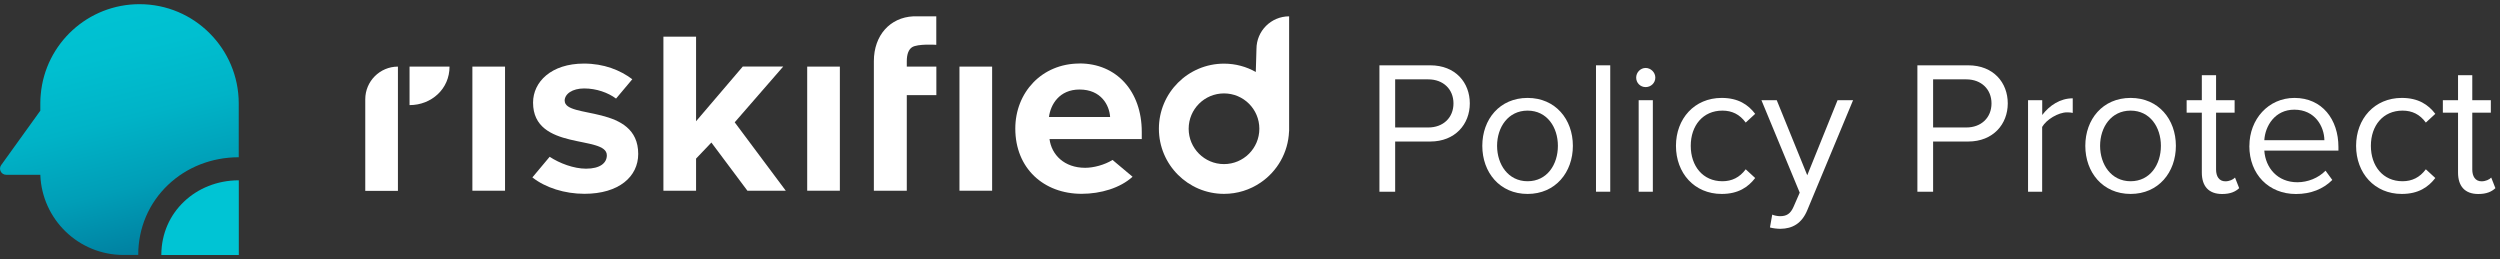 <svg width="299" height="31" viewBox="0 0 299 31" fill="none" xmlns="http://www.w3.org/2000/svg">
<rect x="0" y="0" width="299" height="31" fill="#333333" stroke="none"/>
<g clip-path="url(#clip0_5563_17683)">
<path d="M60.402 7.966H56.497V22.809H60.402V7.966Z" fill="white"/>
<path d="M67.531 12.057C67.531 11.229 68.455 10.578 69.869 10.578C71.34 10.578 72.73 11.084 73.679 11.791L75.624 9.477C74.169 8.384 72.24 7.604 69.837 7.604C65.932 7.604 63.754 9.79 63.754 12.274C63.754 18.108 72.578 16.115 72.578 18.574C72.578 19.49 71.782 20.174 70.086 20.174C68.624 20.174 66.92 19.531 65.739 18.751L63.673 21.218C65.249 22.456 67.539 23.179 69.902 23.179C74.024 23.179 76.331 21.122 76.331 18.413C76.331 12.418 67.539 14.267 67.539 12.049L67.531 12.057Z" fill="white"/>
<path d="M100.447 7.966H96.541V22.809H100.447V7.966Z" fill="white"/>
<path d="M129.113 7.597C124.597 7.597 121.43 11.069 121.43 15.376C121.43 20.142 124.838 23.18 129.362 23.18C131.661 23.18 133.983 22.48 135.454 21.138L133.059 19.129C132.086 19.732 130.785 20.069 129.788 20.069C127.273 20.069 125.762 18.502 125.521 16.63H136.555V15.77C136.555 10.916 133.541 7.589 129.113 7.589V7.597ZM125.456 13.994C125.641 12.515 126.686 10.707 129.113 10.707C131.693 10.707 132.681 12.579 132.77 13.994H125.456Z" fill="white"/>
<path d="M118.658 7.966H114.752V22.809H118.658V7.966Z" fill="white"/>
<path d="M108.452 7.315C108.452 6.479 108.677 5.916 109.079 5.651C109.754 5.209 111.98 5.362 111.98 5.362V1.954H109.224C106.467 2.091 104.514 4.205 104.514 7.315V22.809H108.452V11.381H111.988V7.966H108.452V7.315Z" fill="white"/>
<path d="M93.673 7.958H88.835L83.25 14.5V4.382H79.344V22.809H83.25V18.968L85.082 17.047L89.39 22.809H93.979L87.871 14.628L93.673 7.958Z" fill="white"/>
<path d="M154.179 1.954C152.025 1.954 150.273 3.698 150.273 5.86L150.193 8.608C149.067 7.973 147.774 7.612 146.391 7.612C142.092 7.612 138.604 11.1 138.604 15.399C138.604 19.698 142.092 23.186 146.391 23.186C148.007 23.186 149.501 22.696 150.747 21.852C152.74 20.51 154.074 18.26 154.171 15.696H154.179V15.407V1.954ZM146.391 19.626C144.053 19.626 142.164 17.73 142.164 15.399C142.164 13.06 144.053 11.172 146.391 11.172C148.73 11.172 150.618 13.06 150.618 15.399C150.618 17.73 148.73 19.626 146.391 19.626Z" fill="white"/>
<path d="M43.686 11.864V22.825H47.592V7.966C45.438 7.966 43.686 9.718 43.686 11.871V11.864Z" fill="white"/>
<path d="M48.982 12.571C50.308 12.571 51.497 12.081 52.365 11.261C53.233 10.441 53.764 9.292 53.764 7.966H48.982V12.571Z" fill="white"/>
<path d="M164.98 22.929V7.812H171.056C174.093 7.812 175.789 9.894 175.789 12.369C175.789 14.844 174.045 16.926 171.056 16.926H166.861V22.929H164.98ZM173.836 12.369C173.836 10.674 172.615 9.492 170.822 9.492H166.861V15.246H170.822C172.615 15.246 173.836 14.065 173.836 12.369Z" fill="white"/>
<path d="M177.283 17.441C177.283 14.267 179.364 11.711 182.699 11.711C186.034 11.711 188.116 14.275 188.116 17.441C188.116 20.607 186.034 23.195 182.699 23.195C179.364 23.195 177.283 20.615 177.283 17.441ZM186.324 17.441C186.324 15.223 185.03 13.23 182.699 13.23C180.369 13.23 179.051 15.223 179.051 17.441C179.051 19.659 180.369 21.676 182.699 21.676C185.03 21.676 186.324 19.683 186.324 17.441Z" fill="white"/>
<path d="M190.881 22.929V7.812H192.585V22.929H190.881Z" fill="white"/>
<path d="M195.687 9.284C195.687 8.649 196.209 8.127 196.82 8.127C197.431 8.127 197.977 8.649 197.977 9.284C197.977 9.919 197.455 10.417 196.82 10.417C196.185 10.417 195.687 9.919 195.687 9.284ZM195.984 22.93V11.984H197.68V22.93H195.984Z" fill="white"/>
<path d="M200.445 17.441C200.445 14.202 202.647 11.711 205.91 11.711C207.903 11.711 209.084 12.523 209.92 13.616L208.787 14.66C208.063 13.664 207.131 13.23 205.998 13.23C203.667 13.23 202.213 15.022 202.213 17.441C202.213 19.86 203.659 21.676 205.998 21.676C207.131 21.676 208.063 21.226 208.787 20.246L209.92 21.29C209.084 22.375 207.903 23.195 205.91 23.195C202.647 23.195 200.445 20.704 200.445 17.441Z" fill="white"/>
<path d="M211.96 25.67C212.209 25.783 212.619 25.855 212.893 25.855C213.64 25.855 214.138 25.606 214.524 24.698L215.247 23.042L210.667 11.984H212.499L216.147 20.961L219.772 11.984H221.628L216.147 25.148C215.488 26.731 214.379 27.35 212.933 27.366C212.571 27.366 212.001 27.302 211.687 27.205L211.96 25.662V25.67Z" fill="white"/>
<path d="M229.32 22.929V7.812H235.395C238.433 7.812 240.129 9.894 240.129 12.369C240.129 14.844 238.385 16.926 235.395 16.926H231.2V22.929H229.32ZM238.184 12.369C238.184 10.674 236.962 9.492 235.17 9.492H231.2V15.246H235.17C236.962 15.246 238.184 14.065 238.184 12.369Z" fill="white"/>
<path d="M242.554 22.929V11.984H244.25V13.752C245.134 12.595 246.404 11.759 247.899 11.759V13.503C247.698 13.454 247.489 13.438 247.216 13.438C246.171 13.438 244.748 14.298 244.242 15.182V22.929H242.546H242.554Z" fill="white"/>
<path d="M249.403 17.441C249.403 14.267 251.485 11.711 254.82 11.711C258.155 11.711 260.236 14.275 260.236 17.441C260.236 20.607 258.155 23.195 254.82 23.195C251.485 23.195 249.403 20.615 249.403 17.441ZM258.444 17.441C258.444 15.223 257.15 13.23 254.82 13.23C252.489 13.23 251.171 15.223 251.171 17.441C251.171 19.659 252.489 21.676 254.82 21.676C257.15 21.676 258.444 19.683 258.444 17.441Z" fill="white"/>
<path d="M263.338 20.64V13.479H261.522V11.985H263.338V8.995H265.042V11.985H267.26V13.479H265.042V20.278C265.042 21.09 265.404 21.685 266.151 21.685C266.625 21.685 267.083 21.484 267.308 21.235L267.806 22.504C267.372 22.914 266.762 23.203 265.765 23.203C264.158 23.203 263.338 22.271 263.338 20.64Z" fill="white"/>
<path d="M269.028 17.441C269.028 14.267 271.294 11.711 274.421 11.711C277.732 11.711 279.676 14.291 279.676 17.578V18.012H270.812C270.949 20.077 272.395 21.797 274.758 21.797C276.004 21.797 277.273 21.298 278.133 20.414L278.945 21.523C277.86 22.608 276.381 23.203 274.597 23.203C271.359 23.203 269.02 20.872 269.02 17.449L269.028 17.441ZM274.396 13.117C272.066 13.117 270.909 15.086 270.812 16.766H277.997C277.973 15.134 276.888 13.117 274.396 13.117Z" fill="white"/>
<path d="M281.789 17.441C281.789 14.202 283.991 11.711 287.253 11.711C289.246 11.711 290.428 12.523 291.264 13.616L290.13 14.66C289.407 13.664 288.475 13.23 287.342 13.23C285.011 13.23 283.557 15.022 283.557 17.441C283.557 19.86 285.003 21.676 287.342 21.676C288.475 21.676 289.407 21.226 290.13 20.246L291.264 21.29C290.428 22.375 289.246 23.195 287.253 23.195C283.991 23.195 281.789 20.704 281.789 17.441Z" fill="white"/>
<path d="M293.981 20.64V13.479H292.165V11.985H293.981V8.995H295.685V11.985H297.903V13.479H295.685V20.278C295.685 21.09 296.046 21.685 296.794 21.685C297.268 21.685 297.726 21.484 297.951 21.235L298.449 22.504C298.015 22.914 297.404 23.203 296.408 23.203C294.8 23.203 293.981 22.271 293.981 20.64Z" fill="white"/>
<path d="M28.553 12.37V18.807C25.347 18.807 22.341 19.98 20.099 22.11C17.801 24.296 16.531 27.269 16.531 30.492H14.763C9.395 30.492 5.015 26.233 4.822 20.904H0.739C0.137 20.904 -0.209 20.221 0.145 19.739L4.822 13.238V12.354C4.822 11.984 4.838 11.614 4.878 11.253C5.425 5.225 10.504 0.5 16.684 0.5C19.963 0.5 22.928 1.826 25.074 3.98C27.22 6.125 28.553 9.099 28.553 12.37Z" fill="url(#paint0_linear_5563_17683)"/>
<path d="M28.561 21.564V30.5H19.295V30.476C19.303 27.92 20.332 25.702 22.012 24.111C23.675 22.528 25.974 21.579 28.513 21.564H28.561Z" fill="#00C4D4"/>
</g>
<defs>
<linearGradient id="paint0_linear_5563_17683" x1="18.837" y1="34.036" x2="10.335" y2="-0.36" gradientUnits="userSpaceOnUse">
<stop stop-color="#006F94"/>
<stop offset="0.12" stop-color="#0081A1"/>
<stop offset="0.34" stop-color="#009EB7"/>
<stop offset="0.57" stop-color="#00B3C7"/>
<stop offset="0.79" stop-color="#00BFD0"/>
<stop offset="1" stop-color="#00C4D4"/>
</linearGradient>
<clipPath id="clip0_5563_17683">
<rect width="298.449" height="30" fill="white" transform="translate(0 0.5)"/>
</clipPath>
</defs>
</svg>
